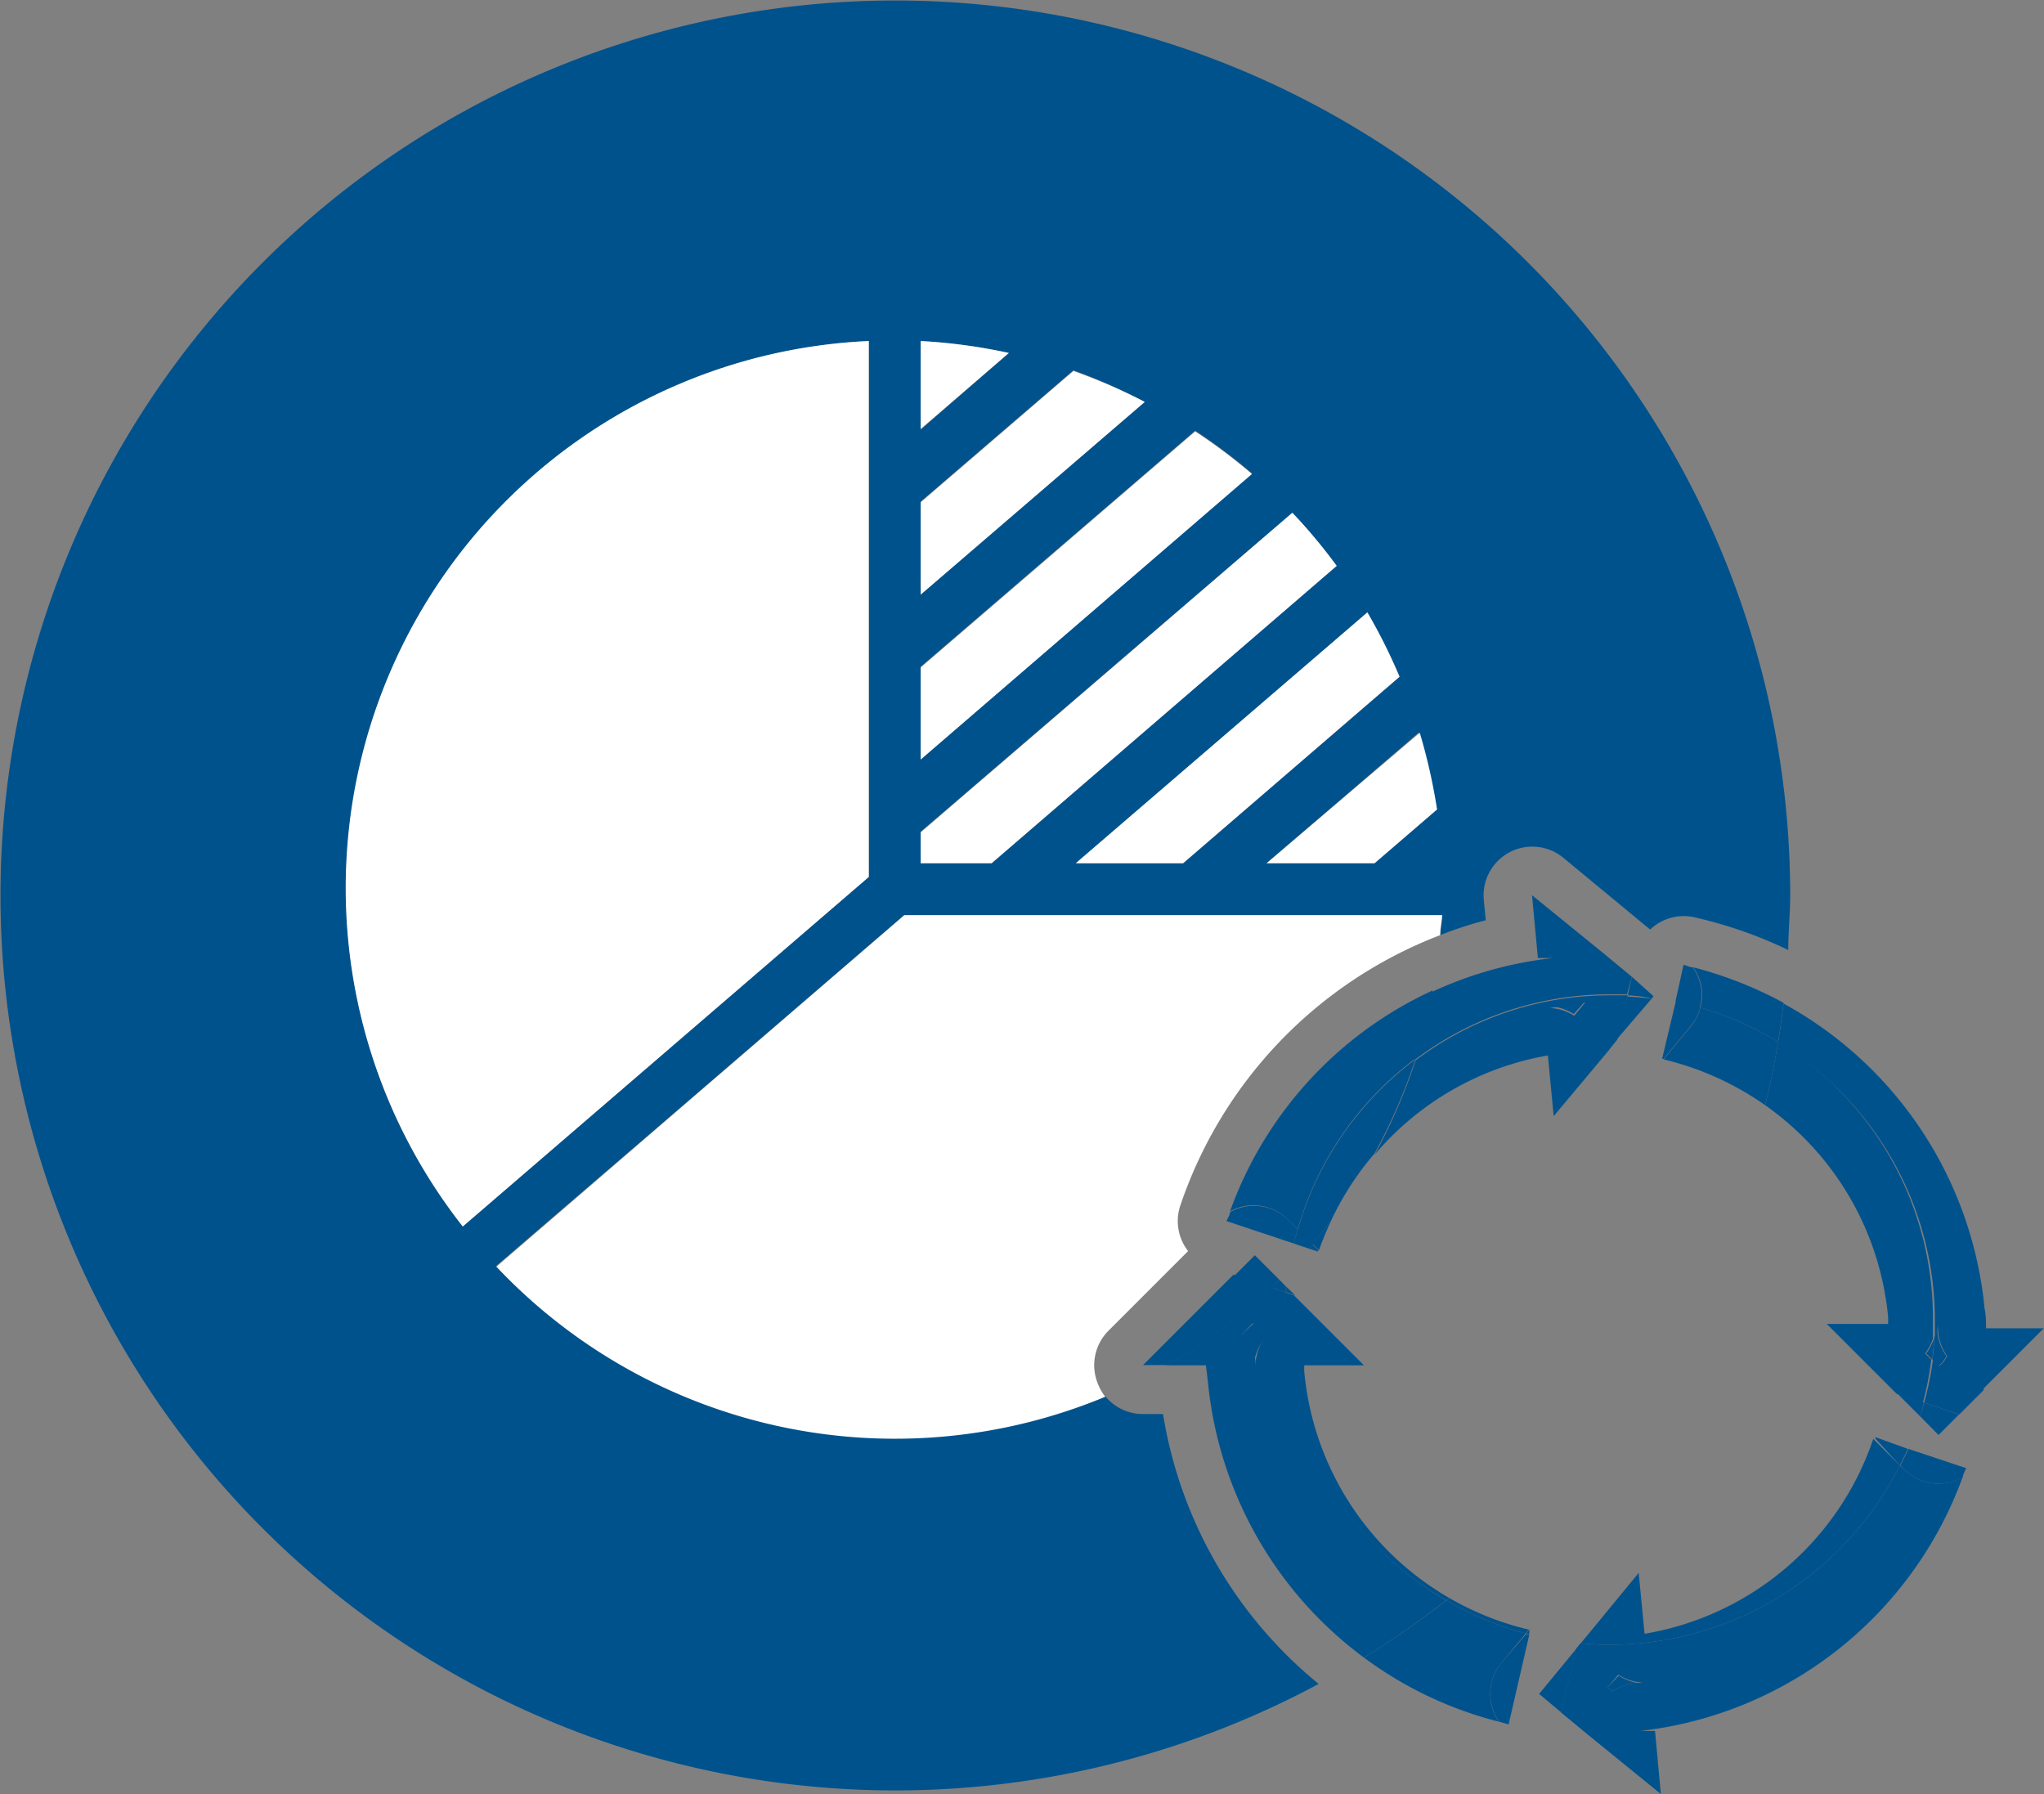 <svg id="Layer_1" data-name="Layer 1" xmlns="http://www.w3.org/2000/svg" viewBox="0 0 83.92 73.65"><rect x="0" y="0" width="83.92" height="73.65" fill="#808080" stroke="none"/><defs><style>.cls-1{fill:#00528d;}.cls-2{fill:#fff;}</style></defs><title>lifecycle-100219-ediicons</title><path class="cls-1" d="M47.75,58.05h-.83a2,2,0,0,1-1.55-.74,22.49,22.49,0,0,1-25-5.34l16.75-14.4H59.21c0,.28-.06.54-.08.82A15.27,15.27,0,0,1,61,37.78l-.08-.84a2,2,0,0,1,3.26-1.73l3.57,2.95a2,2,0,0,1,1.83-.5A18.11,18.11,0,0,1,73.42,39c0-.75.08-1.5.08-2.26A36.74,36.74,0,1,0,54.14,69.13,18,18,0,0,1,47.75,58.05ZM59,33.23l-2.56,2.21H52l6.24-5.36A23.23,23.23,0,0,1,59,33.23Zm-1.53-5.45-8.89,7.66h-4.4l.18-.16L56.14,25.14A23.21,23.21,0,0,1,57.46,27.78ZM37.8,14a22.69,22.69,0,0,1,3.62.49L37.8,17.64Zm0,6.59,6.27-5.39A22.86,22.86,0,0,1,47,16.5L37.8,24.41Zm0,6.78,11.27-9.69a23.22,23.22,0,0,1,2.33,1.75L37.8,31.18Zm0,6.77L53.06,21.05a22.36,22.36,0,0,1,1.82,2.18L40.71,35.44H37.8ZM14.21,36.5A22.5,22.5,0,0,1,35.67,14V36L19,50.35A22.38,22.38,0,0,1,14.21,36.5Z"/><path class="cls-2" d="M44.17,35.44h4.4l8.89-7.66a23.21,23.21,0,0,0-1.32-2.64L44.35,35.28Z"/><path class="cls-2" d="M37.8,14v3.61l3.62-3.12A22.69,22.69,0,0,0,37.8,14Z"/><path class="cls-2" d="M56.43,35.44,59,33.23a23.23,23.23,0,0,0-.71-3.15L52,35.44Z"/><path class="cls-2" d="M49.07,17.71,37.8,27.4v3.78L51.4,19.46A23.22,23.22,0,0,0,49.07,17.71Z"/><path class="cls-2" d="M44.07,15.23,37.8,20.62v3.79L47,16.5A22.86,22.86,0,0,0,44.07,15.23Z"/><path class="cls-2" d="M54.88,23.23a22.36,22.36,0,0,0-1.82-2.18L37.8,34.17v1.27h2.91Z"/><path class="cls-2" d="M35.67,14A22.48,22.48,0,0,0,19,50.35L35.67,36Z"/><path class="cls-2" d="M45.51,54.63l3.27-3.27a2,2,0,0,1-.32-1.87,18.08,18.08,0,0,1,10.67-11.1c0-.28.06-.54.08-.82H37.13L20.38,52a22.49,22.49,0,0,0,25,5.34,1.92,1.92,0,0,1-.29-.5A2,2,0,0,1,45.51,54.63Z"/><path class="cls-1" d="M66,69.27l.2.17a1.88,1.88,0,0,1,.88-.33l.38,0a2,2,0,0,1-1-.32Z"/><path class="cls-1" d="M78.18,60.32,78,60.16a13.33,13.33,0,0,1-11.92,7.36,11.71,11.71,0,0,1-1.19-.06l-.2.25-.6,2.59,1.1.91,3,2.44-.24-2.59-.61,0A16,16,0,0,0,80.58,60.64a2.07,2.07,0,0,1-1,.27A2,2,0,0,1,78.18,60.32Zm-11.1,8.79a1.88,1.88,0,0,0-.88.33l-.2-.17.44-.52a2,2,0,0,0,1,.32Z"/><path class="cls-1" d="M67.52,67.07l-.24-2.5L65.1,67.22l-.2.24a11.71,11.71,0,0,0,1.19.06A13.33,13.33,0,0,0,78,60.16l-1.09-1.09A12,12,0,0,1,67.52,67.07Z"/><path class="cls-1" d="M78.18,60.32a2,2,0,0,0,1.41.59,2.07,2.07,0,0,0,1-.27c0-.12.09-.24.13-.37l-2.37-.79c-.1.23-.21.45-.33.68Z"/><path class="cls-1" d="M77,59l0,.06L78,60.16c.12-.23.23-.45.33-.68L77,59Z"/><polygon class="cls-1" points="63.19 69.54 64.1 70.3 64.7 67.71 63.19 69.54"/><path class="cls-1" d="M79.59,56.08l.19-.18a1.64,1.64,0,0,1,.14-.22,2,2,0,0,1-.38-1.09,1.55,1.55,0,0,1,0-.22,2.35,2.35,0,0,1-.13.57,8.69,8.69,0,0,1-.07.88Z"/><path class="cls-1" d="M79.33,55.82a8.69,8.69,0,0,0,.07-.88,1.92,1.92,0,0,1-.32.62Z"/><path class="cls-1" d="M79.44,54.17c0,.26,0,.51,0,.77a2.35,2.35,0,0,0,.13-.57,1.55,1.55,0,0,0,0,.22,2,2,0,0,0,.38,1.09,1.64,1.64,0,0,0-.14.22l-.19.18-.26-.26A12.73,12.73,0,0,1,79,57.58l1.44.49,1-1V57l2.47-2.47H81.54c0-.27,0-.54-.06-.81a16,16,0,0,0-8.25-12.52c-.07.54-.14,1.07-.23,1.6A13.31,13.31,0,0,1,79.44,54.17Z"/><path class="cls-1" d="M69.88,40.66a2.06,2.06,0,0,1-.07.7A13.24,13.24,0,0,1,73,42.77c.09-.53.16-1.06.23-1.6a16.37,16.37,0,0,0-3.71-1.46A2.11,2.11,0,0,1,69.88,40.66Z"/><path class="cls-1" d="M77.52,54.07c0,.09,0,.19,0,.28H75l2.43,2.43.44.44,1.08.36a12.73,12.73,0,0,0,.34-1.76l-.25-.26a1.92,1.92,0,0,0,.32-.62c0-.26,0-.51,0-.77A13.31,13.31,0,0,0,73,42.77c-.14.88-.32,1.74-.53,2.6A12,12,0,0,1,77.52,54.07Z"/><path class="cls-1" d="M68.3,43.49a12.15,12.15,0,0,1,4.17,1.88c.21-.86.39-1.72.53-2.6a13.24,13.24,0,0,0-3.19-1.41,1.82,1.82,0,0,1-.38.76Z"/><path class="cls-1" d="M78.84,58.15l.75.76.84-.84L79,57.58C78.94,57.77,78.9,58,78.84,58.15Z"/><path class="cls-1" d="M77.91,57.22l.93.93c.06-.18.1-.38.15-.57Z"/><path class="cls-1" d="M68.79,41.1c.35.07.69.16,1,.26a2.06,2.06,0,0,0,.07-.7,2.11,2.11,0,0,0-.36-.95c-.13,0-.25-.08-.38-.1Z"/><path class="cls-1" d="M68.24,43.47h.06l1.13-1.37a1.82,1.82,0,0,0,.38-.76c-.33-.1-.67-.19-1-.26Z"/><path class="cls-1" d="M65.07,41.12,64.88,41a2.11,2.11,0,0,1-.87.31l-.4,0a2,2,0,0,1,1,.32Z"/><path class="cls-1" d="M66.09,40.82c.24,0,.47,0,.71,0L67,40.1l-1.1-.91-3-2.44.24,2.58.63,0a15.85,15.85,0,0,0-5,1.4,23.9,23.9,0,0,1-.71,2.8A13.25,13.25,0,0,1,66.09,40.82Z"/><path class="cls-1" d="M52.89,50.08l.39.38a13.29,13.29,0,0,1,4.83-7,23.9,23.9,0,0,0,.71-2.8,15.9,15.9,0,0,0-8.32,9.07A2,2,0,0,1,52.89,50.08Z"/><path class="cls-1" d="M63.55,43.33l.24,2.49L66,43.18l.4-.5.43-1.82c-.24,0-.47,0-.71,0a13.25,13.25,0,0,0-8,2.67,23,23,0,0,1-1.68,3.87A12,12,0,0,1,63.55,43.33Zm.46-2a2.11,2.11,0,0,0,.87-.31l.19.15-.44.53a2,2,0,0,0-1-.32Z"/><path class="cls-1" d="M53.89,51.07l.26.26c.15-.43.33-.85.52-1.26C54.42,50.41,54.16,50.75,53.89,51.07Z"/><path class="cls-1" d="M54.67,50.07a12,12,0,0,1,1.76-2.71,23,23,0,0,0,1.68-3.87,13.29,13.29,0,0,0-4.83,7l.61.61C54.16,50.75,54.42,50.41,54.67,50.07Z"/><path class="cls-1" d="M67.81,41l.08-.1L67,40.1l-.17.76C67.14,40.88,67.48,40.9,67.81,41Z"/><path class="cls-1" d="M66.37,42.68,67.81,41c-.33-.05-.67-.07-1-.09Z"/><path class="cls-1" d="M53.12,51.05c.05-.2.1-.4.16-.59l-.39-.38a2,2,0,0,0-2.39-.32c0,.12-.1.24-.14.37Z"/><path class="cls-1" d="M53.74,51.26l.38.12h0a.14.14,0,0,1,0-.06l-.26-.26C53.83,51.13,53.79,51.2,53.74,51.26Z"/><path class="cls-1" d="M53.89,51.07l-.61-.61c-.06.19-.11.39-.16.59l.62.21C53.79,51.2,53.83,51.13,53.89,51.07Z"/><path class="cls-1" d="M51,54.76a2,2,0,0,1,.46,1.05l0,.34A2.22,2.22,0,0,1,52,54.84l-.52-.52Z"/><path class="cls-1" d="M61.64,68.27l1-1.21a13.21,13.21,0,0,1-3.26-1.36A37.56,37.56,0,0,1,56,68.05a15.84,15.84,0,0,0,5.54,2.63A2,2,0,0,1,61.64,68.27Z"/><path class="cls-1" d="M52.74,54.17c0-.38,0-.75.06-1.12l-.59-.2a22.59,22.59,0,0,1-4.32,3.2h1.62l.08.65A16,16,0,0,0,56,68.05a37.56,37.56,0,0,0,3.37-2.35A13.33,13.33,0,0,1,52.74,54.17Zm-1.2,2,0-.34A2,2,0,0,0,51,54.76l.44-.44.52.52A2.22,2.22,0,0,0,51.54,56.15Z"/><path class="cls-1" d="M50.64,52.33l-1,1-2.71,2.71h1a22.59,22.59,0,0,0,4.32-3.2Z"/><path class="cls-1" d="M59.38,65.7a13.21,13.21,0,0,0,3.26,1.36l.13-.16a12,12,0,0,1-3.27-1.3Z"/><path class="cls-1" d="M53.55,56.32a2.44,2.44,0,0,1,0-.27H56l-2.43-2.43-.45-.45-.36-.12c0,.37-.06.74-.06,1.12A13.33,13.33,0,0,0,59.38,65.7l.12-.1A12,12,0,0,1,53.55,56.32Z"/><path class="cls-1" d="M61.64,68.27a2,2,0,0,0-.09,2.41l.39.11.85-3.69-.15,0Z"/><path class="cls-1" d="M62.83,66.92l-.06,0-.13.16.15,0,0-.18Z"/><path class="cls-1" d="M52.52,52.53c-.1.11-.2.22-.31.32l.59.2a1.77,1.77,0,0,1,0-.23Z"/><path class="cls-1" d="M52.52,52.53l-1-1-.84.84,1.57.52C52.32,52.75,52.42,52.64,52.52,52.53Z"/><path class="cls-1" d="M52.81,52.82a1.77,1.77,0,0,0,0,.23l.36.12Z"/></svg>